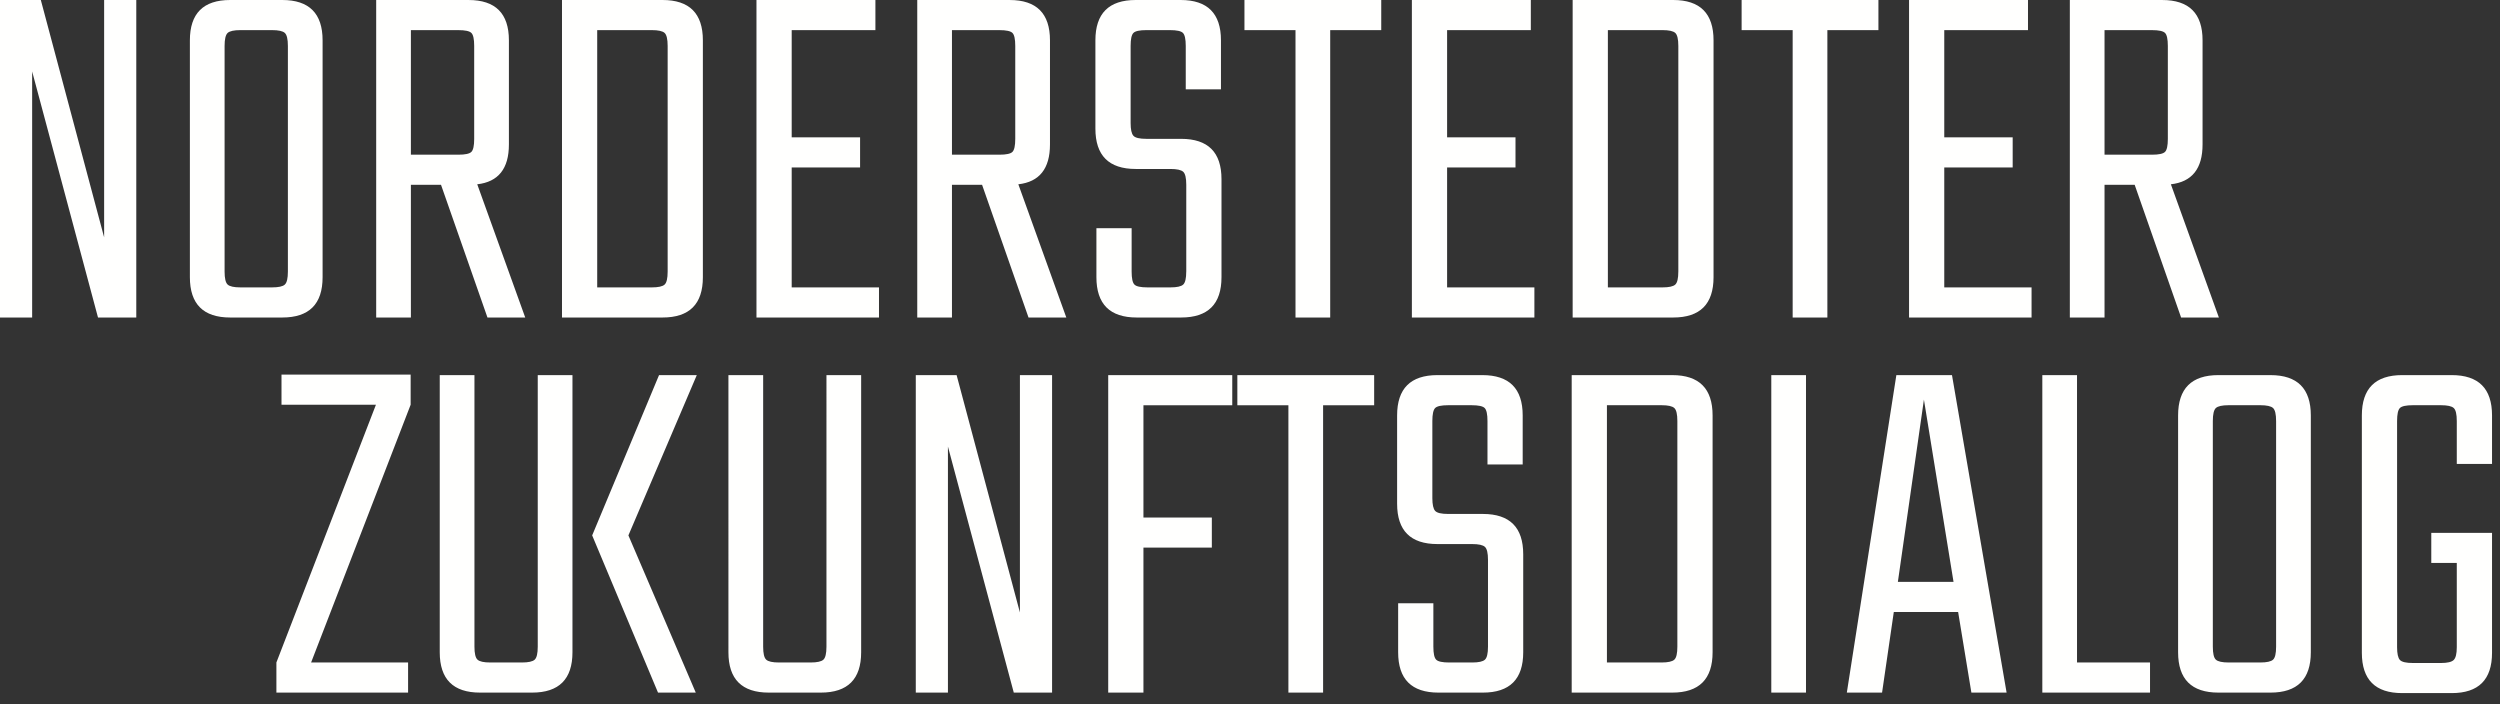 <svg xmlns="http://www.w3.org/2000/svg" width="213" height="60" viewBox="0 0 213 60">
    <rect x="0" y="0" width="213" height="60" fill="#333333" stroke="none"/>
    <g fill="#FFFFFE" fill-rule="evenodd">
        <path d="M8.872.001L11.611.001 11.611 27.052 8.35 27.052 2.739 6.089 2.739 27.052 0 27.052 0 .001 3.478.001 8.872 20.223 8.872.001M19.614 0h4.436c2.29 0 3.435 1.147 3.435 3.435v20.182c0 2.29-1.144 3.435-3.435 3.435h-4.436c-2.29 0-3.436-1.146-3.436-3.435V3.435C16.178 1.147 17.323 0 19.614 0m4.914 23.138V3.914c0-.578-.087-.948-.262-1.108-.172-.16-.536-.24-1.086-.24h-2.697c-.55 0-.912.08-1.086.24-.175.16-.262.53-.262 1.108v19.224c0 .58.087.95.262 1.108.174.16.536.24 1.086.24h2.697c.55 0 .914-.08 1.086-.24.175-.158.262-.528.262-1.108M35.008 15.744v11.308h-2.957V.001h7.87c2.293 0 3.438 1.146 3.438 3.434v8.874c0 2.058-.9 3.19-2.698 3.392l4.089 11.351h-3.218l-3.958-11.308h-2.566zm0-13.178V13.18h4.045c.58 0 .95-.08 1.109-.24.159-.159.239-.53.239-1.11V3.915c0-.579-.08-.95-.24-1.108-.159-.16-.528-.24-1.108-.24h-4.045zM47.882 0h8.567c2.291 0 3.436 1.147 3.436 3.435v20.182c0 2.29-1.145 3.435-3.436 3.435h-8.567V0zm9.002 23.138V3.914c0-.578-.087-.948-.26-1.108-.175-.16-.538-.24-1.088-.24h-4.654v21.92h4.654c.55 0 .913-.08 1.088-.24.173-.158.26-.528.26-1.108zM67.452 24.486L74.89 24.486 74.89 27.052 64.451 27.052 64.451.001 74.585.001 74.585 2.566 67.452 2.566 67.452 11.7 73.279 11.7 73.279 14.266 67.452 14.266 67.452 24.486M81.107 15.744v11.308H78.15V.001h7.872c2.29 0 3.436 1.146 3.436 3.434v8.874c0 2.058-.899 3.19-2.696 3.392l4.088 11.351H87.63l-3.957-11.308h-2.567zm0-13.178V13.18h4.045c.58 0 .95-.08 1.109-.24.158-.159.239-.53.239-1.11V3.915c0-.579-.08-.95-.24-1.108-.158-.16-.528-.24-1.108-.24h-4.045zM101.07 23.138v-7.394c0-.58-.088-.95-.261-1.108-.175-.16-.537-.24-1.087-.24h-2.958c-2.291 0-3.436-1.146-3.436-3.435V3.435C93.328 1.147 94.473 0 96.764 0h3.827c2.29 0 3.435 1.147 3.435 3.435v4.177h-3V3.914c0-.578-.08-.948-.24-1.108-.159-.16-.528-.24-1.11-.24h-2c-.58 0-.95.08-1.107.24-.161.16-.24.53-.24 1.108v6.568c0 .55.079.912.24 1.088.157.174.528.26 1.108.26h2.957c2.292 0 3.437 1.145 3.437 3.435v8.352c0 2.29-1.145 3.435-3.437 3.435H96.85c-2.291 0-3.436-1.146-3.436-3.435V19.44h3.001v3.698c0 .58.08.95.24 1.108.158.16.528.24 1.109.24h1.957c.55 0 .912-.08 1.087-.24.173-.158.26-.528.26-1.108M117.682.001L117.682 2.567 113.333 2.567 113.333 27.052 110.377 27.052 110.377 2.567 106.027 2.567 106.027.001 117.682.001M123.293 24.486L130.73 24.486 130.73 27.052 120.292 27.052 120.292.001 130.426.001 130.426 2.566 123.293 2.566 123.293 11.7 129.121 11.7 129.121 14.266 123.293 14.266 123.293 24.486M133.99 0h8.568c2.29 0 3.436 1.147 3.436 3.435v20.182c0 2.29-1.146 3.435-3.436 3.435h-8.568V0zm9.004 23.138V3.914c0-.578-.088-.948-.261-1.108-.175-.16-.538-.24-1.087-.24h-4.655v21.92h4.655c.55 0 .912-.08 1.087-.24.173-.158.26-.528.26-1.108zM160.042.001L160.042 2.567 155.692 2.567 155.692 27.052 152.735 27.052 152.735 2.567 148.386 2.567 148.386.001 160.042.001M165.651 24.486L173.089 24.486 173.089 27.052 162.651 27.052 162.651.001 172.785.001 172.785 2.566 165.651 2.566 165.651 11.7 171.48 11.7 171.48 14.266 165.651 14.266 165.651 24.486M179.306 15.744v11.308h-2.956V.001h7.87c2.291 0 3.438 1.146 3.438 3.434v8.874c0 2.058-.9 3.19-2.699 3.392l4.09 11.351h-3.219l-3.956-11.308h-2.568zm0-13.178V13.18h4.045c.581 0 .95-.08 1.109-.24.16-.159.24-.53.24-1.11V3.915c0-.579-.08-.95-.24-1.108-.158-.16-.528-.24-1.109-.24h-4.045zM34.987 31.916L34.987 34.482 26.506 56.443 34.769 56.443 34.769 59.01 23.549 59.01 23.549 56.443 32.03 34.482 23.984 34.482 23.984 31.916 34.987 31.916M45.816 31.96h2.958v23.614c0 2.29-1.147 3.436-3.437 3.436h-4.435c-2.29 0-3.436-1.145-3.436-3.436V31.959h2.957v23.138c0 .579.087.949.262 1.107.173.16.535.24 1.086.24h2.696c.552 0 .914-.08 1.088-.24.173-.158.261-.528.261-1.107V31.959M59.367 31.959L53.54 45.616 59.28 59.01 56.063 59.01 50.453 45.616 56.15 31.959 59.367 31.959M70.414 31.96h2.956v23.614c0 2.29-1.145 3.436-3.435 3.436H65.5c-2.292 0-3.438-1.145-3.438-3.436V31.959h2.959v23.138c0 .579.087.949.261 1.107.173.16.536.24 1.087.24h2.695c.552 0 .914-.08 1.09-.24.172-.158.26-.528.26-1.107V31.959M86.897 31.959L89.637 31.959 89.637 59.01 86.374 59.01 80.764 38.048 80.764 59.01 78.025 59.01 78.025 31.959 81.503 31.959 86.897 52.182 86.897 31.959M104.989 34.526L97.421 34.526 97.421 44.092 103.248 44.092 103.248 46.658 97.421 46.658 97.421 59.01 94.42 59.01 94.42 31.959 104.989 31.959 104.989 34.526M117.078 31.959L117.078 34.526 112.728 34.526 112.728 59.01 109.772 59.01 109.772 34.526 105.422 34.526 105.422 31.959 117.078 31.959M126.777 55.096v-7.394c0-.579-.087-.95-.262-1.108-.173-.16-.537-.24-1.086-.24h-2.959c-2.29 0-3.436-1.145-3.436-3.435v-7.525c0-2.29 1.146-3.435 3.436-3.435h3.828c2.29 0 3.435 1.146 3.435 3.435v4.176h-3v-3.697c0-.58-.08-.949-.239-1.109-.16-.16-.53-.24-1.11-.24h-2c-.58 0-.95.08-1.109.24-.159.16-.239.53-.239 1.109v6.568c0 .55.08.912.24 1.087.158.174.527.26 1.108.26h2.958c2.29 0 3.436 1.146 3.436 3.435v8.351c0 2.29-1.146 3.436-3.436 3.436h-3.784c-2.29 0-3.436-1.145-3.436-3.436V51.4h3.001v3.697c0 .58.08.95.24 1.108.158.16.527.24 1.108.24h1.958c.55 0 .913-.08 1.086-.24.175-.158.262-.527.262-1.108M133.908 31.96h8.568c2.29 0 3.437 1.145 3.437 3.434v20.18c0 2.29-1.147 3.436-3.437 3.436h-8.568V31.96zm9.003 23.136V35.873c0-.58-.085-.949-.26-1.109-.175-.16-.537-.24-1.088-.24h-4.653v21.92h4.653c.551 0 .913-.08 1.088-.24.175-.158.26-.527.26-1.108zM150.914 59.01L153.871 59.01 153.871 31.959 150.914 31.959zM167.962 59.01l-1.13-6.87h-5.48l-1 6.87h-3.002l4.219-27.05h4.74l4.653 27.05h-3zm-6.263-9.437h4.741l-2.522-15.526-2.219 15.526zM176.962 56.443L183.182 56.443 183.182 59.01 174.006 59.01 174.006 31.959 176.962 31.959 176.962 56.443M189.01 31.96h4.436c2.29 0 3.436 1.145 3.436 3.434v20.18c0 2.29-1.145 3.436-3.436 3.436h-4.436c-2.29 0-3.436-1.145-3.436-3.436v-20.18c0-2.29 1.146-3.435 3.436-3.435m4.914 23.137V35.873c0-.58-.086-.949-.26-1.109-.174-.16-.538-.24-1.086-.24h-2.698c-.55 0-.913.08-1.087.24-.174.16-.26.53-.26 1.109v19.223c0 .58.086.95.26 1.108.174.16.537.24 1.087.24h2.698c.548 0 .912-.08 1.086-.24.174-.158.26-.527.26-1.108M212.32 39.526h-3.002v-3.652c0-.581-.085-.95-.26-1.11-.172-.16-.536-.24-1.087-.24h-2.391c-.58 0-.95.08-1.109.24-.16.16-.24.529-.24 1.11v19.264c0 .553.08.915.24 1.09.159.172.528.26 1.109.26h2.391c.551 0 .915-.088 1.087-.26.175-.175.26-.537.26-1.09v-7.175h-2.173v-2.565h5.176v10.22c0 2.29-1.145 3.434-3.435 3.434h-4.22c-2.29 0-3.436-1.144-3.436-3.434V35.394c0-2.29 1.146-3.435 3.436-3.435h4.22c2.29 0 3.435 1.145 3.435 3.435v4.132"/>
    </g>
</svg>
